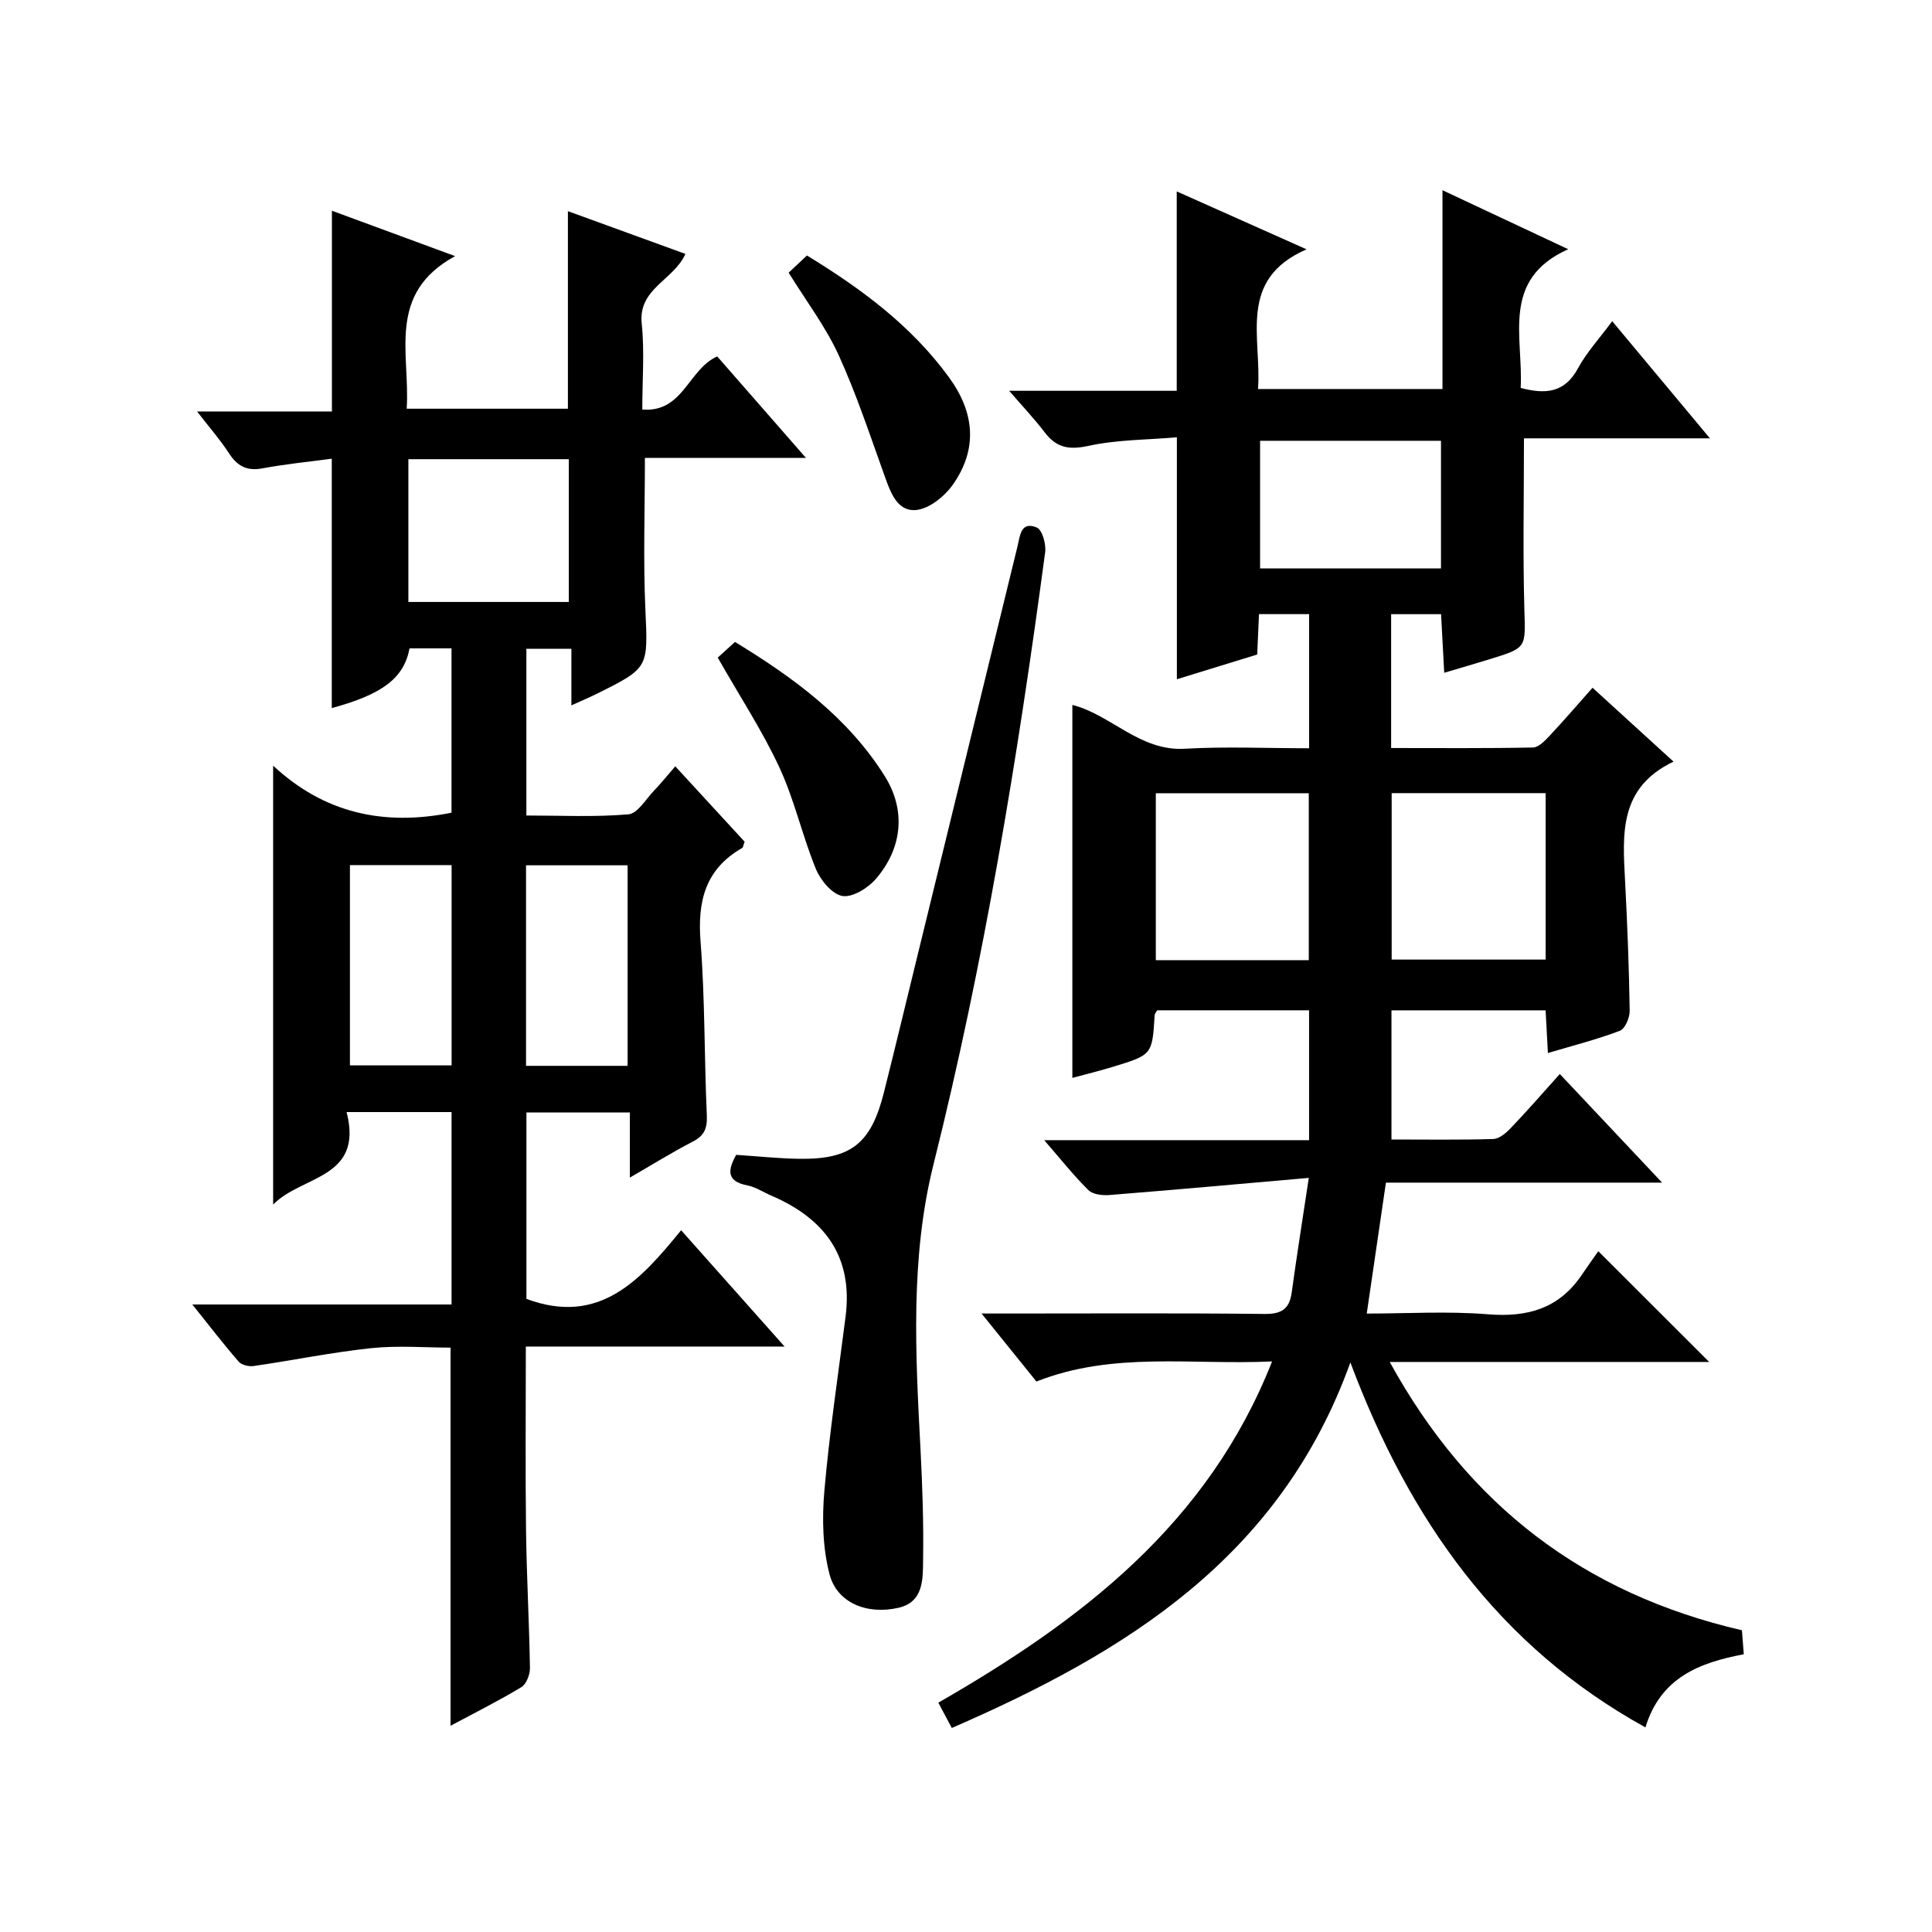 <?xml version="1.0" encoding="utf-8"?>
<svg version="1.1" id="ZDIC" xmlns="http://www.w3.org/2000/svg" xmlns:xlink="http://www.w3.org/1999/xlink" x="0px" y="0px"
	 viewBox="0 0 400 400" style="enable-background:new 0 0 400 400;" xml:space="preserve">

<g>
	
	<path d="M322.94,222.36c7.1,7.54,13.77,14.62,21.18,22.49c-19.8,0-38.54,0-57.18,0c-1.34,9.13-2.6,17.8-3.97,27.11
		c8.31,0,16.76-0.53,25.12,0.15c8.15,0.66,14.65-1.18,19.35-8.09c1.31-1.93,2.67-3.83,3.47-4.97c8.32,8.31,15.57,15.55,22.96,22.93
		c-21.62,0-43.48,0-66.14,0c16.33,29.74,40.27,47.99,72.92,55.55c0.11,1.46,0.23,3.05,0.38,4.97c-9.13,1.72-17.2,4.78-20.36,15.14
		c-30.47-16.83-48.88-43.01-61.09-75.56c-14.51,40.37-46.45,60-82.52,75.68c-1.03-1.93-1.87-3.51-2.79-5.24
		c29.52-16.97,55.82-36.93,69.1-70.65c-16.7,0.78-32.88-2.12-48.79,4.16c-3.48-4.31-7-8.68-11.36-14.08c2.51,0,4.03,0,5.55,0
		c17.68,0,35.35-0.11,53.02,0.09c3.56,0.04,5.18-1.03,5.65-4.48c1-7.33,2.17-14.64,3.53-23.69c-14.77,1.29-28.04,2.49-41.32,3.55
		c-1.43,0.11-3.4-0.12-4.31-1.02c-3.04-3-5.7-6.37-9.15-10.34c18.76,0,36.63,0,54.84,0c0-9.23,0-17.94,0-26.89
		c-10.65,0-21.08,0-31.44,0c-0.24,0.43-0.51,0.69-0.53,0.97c-0.5,8.22-0.49,8.24-8.57,10.71c-2.79,0.85-5.63,1.55-8.47,2.32
		c0-25.92,0-51.48,0-77.22c7.97,1.99,13.93,9.61,23.28,9.07c8.44-0.49,16.94-0.1,25.74-0.1c0-9.44,0-18.48,0-27.77
		c-3.47,0-6.72,0-10.38,0c-0.12,2.8-0.24,5.41-0.37,8.36c-5.63,1.73-11.24,3.46-16.63,5.12c0-16.48,0-32.77,0-50.09
		c-6.04,0.52-12.33,0.47-18.34,1.78c-4.04,0.88-6.61,0.36-9.03-2.81c-2.07-2.72-4.43-5.21-7.35-8.6c12.27,0,23.49,0,34.69,0
		c0-13.9,0-27.3,0-41.28c8.61,3.84,17.17,7.66,26.88,11.99c-14.36,6.25-9.27,18.2-10.05,28.92c12.81,0,25.2,0,38.19,0
		c0-13.48,0-26.91,0-41.16c8.85,4.15,16.89,7.93,26.03,12.22c-13.99,6.26-9.27,18.14-9.84,28.72c5,1.3,9.04,1.14,11.85-4.04
		c1.8-3.33,4.45-6.19,7.1-9.78c6.68,8.01,13.13,15.74,20.23,24.25c-13.48,0-26.01,0-38.5,0c0,12.11-0.24,23.7,0.08,35.27
		c0.23,8.06,0.58,8.06-6.91,10.38c-2.97,0.92-5.95,1.78-9.68,2.89c-0.23-4.32-0.44-8.16-0.65-12.13c-3.56,0-6.82,0-10.34,0
		c0,9.19,0,18.13,0,27.71c9.81,0,19.6,0.09,29.37-0.11c1.18-0.02,2.5-1.43,3.47-2.46c2.94-3.14,5.75-6.4,8.86-9.91
		c5.55,5.06,10.8,9.85,16.77,15.3c-11.31,5.36-10.55,14.98-10.04,24.6c0.47,8.98,0.82,17.97,0.96,26.97
		c0.02,1.42-0.95,3.74-2.03,4.15c-4.72,1.8-9.65,3.04-14.9,4.61c-0.17-3.13-0.32-5.87-0.48-8.84c-10.69,0-21.12,0-31.91,0
		c0,8.83,0,17.54,0,26.74c7.15,0,14.11,0.11,21.07-0.1c1.23-0.04,2.63-1.22,3.59-2.23C316.09,230.12,319.25,226.47,322.94,222.36z
		 M270.97,198.79c0-11.83,0-23.2,0-34.56c-10.81,0-21.23,0-31.67,0c0,11.68,0,23.05,0,34.56
		C249.98,198.79,260.27,198.79,270.97,198.79z M320.01,164.21c-10.9,0-21.33,0-31.88,0c0,11.64,0,23.01,0,34.46
		c10.8,0,21.22,0,31.88,0C320.01,187.13,320.01,175.87,320.01,164.21z M298.34,91.26c-12.7,0-25.08,0-37.45,0
		c0,9.04,0,17.73,0,26.42c12.7,0,24.96,0,37.45,0C298.34,108.71,298.34,99.98,298.34,91.26z"/>
	<path d="M71.76,230.24c3.56,13.86-9.24,13.05-15.21,19.15c0-30.51,0-60.08,0-90.87c10.57,9.86,22.93,12.55,36.93,9.74
		c0-10.94,0-22.32,0-34.02c-2.9,0-5.8,0-8.69,0c-1.16,6.15-5.57,9.5-16.1,12.36c0-17.04,0-34.1,0-51.63
		c-4.77,0.64-9.61,1.11-14.37,2c-3.26,0.61-5.23-0.51-6.95-3.18c-1.8-2.78-4.02-5.29-6.57-8.6c9.63,0,18.64,0,27.92,0
		c0-14.07,0-27.56,0-41.56c8.18,3.01,16.13,5.94,25.51,9.4c-14.27,7.76-9.28,20.2-10.03,31.59c11.39,0,22.31,0,33.38,0
		c0-13.46,0-26.85,0-40.9c8.03,2.92,16.09,5.86,24.33,8.85c-2.48,5.49-9.8,7.16-9.05,14.41c0.6,5.75,0.12,11.61,0.12,17.81
		c8.49,0.67,9.46-8.28,15.51-11c5.82,6.66,11.77,13.46,18.37,21.01c-11.72,0-22.45,0-33.34,0c0,10.68-0.36,20.95,0.09,31.18
		c0.54,12.25,0.85,12.25-9.97,17.62c-1.58,0.79-3.22,1.47-5.34,2.44c0-4.12,0-7.71,0-11.71c-3.24,0-6.11,0-9.32,0
		c0,11.25,0,22.51,0,34.51c6.98,0,14.09,0.36,21.12-0.24c1.9-0.16,3.61-3.14,5.32-4.92c1.38-1.43,2.63-2.99,4.39-5.02
		c4.95,5.38,9.72,10.56,14.36,15.61c-0.28,0.71-0.3,1.17-0.52,1.3c-7.62,4.36-9.26,11-8.61,19.35c0.93,11.94,0.76,23.97,1.3,35.95
		c0.12,2.69-0.48,4.24-2.91,5.49c-4.22,2.18-8.26,4.69-13.03,7.45c0-4.94,0-9.03,0-13.49c-7.27,0-14.16,0-21.41,0
		c0,13.05,0,26.09,0,38.6c15.18,5.66,23.7-4.01,32.03-14.21c7.21,8.1,13.93,15.66,21.42,24.08c-18.37,0-35.85,0-53.57,0
		c0,13.18-0.12,25.64,0.04,38.09c0.12,9.49,0.66,18.98,0.81,28.47c0.02,1.34-0.74,3.32-1.77,3.95c-4.64,2.81-9.51,5.24-14.67,8
		c0-26.2,0-51.88,0-78.29c-5.25,0-10.89-0.47-16.42,0.11c-8.15,0.86-16.21,2.52-24.33,3.7c-0.99,0.15-2.5-0.21-3.11-0.9
		c-3.12-3.59-6.02-7.37-9.6-11.84c18.46,0,35.88,0,53.67,0c0-13.45,0-26.5,0-39.84C86.5,230.24,79.59,230.24,71.76,230.24z
		 M84.55,95.07c0,10.16,0,19.87,0,29.56c11.31,0,22.23,0,33.21,0c0-10,0-19.71,0-29.56C106.59,95.07,95.79,95.07,84.55,95.07z
		 M72.45,179.11c0,14.23,0,27.91,0,41.47c7.3,0,14.2,0,21.05,0c0-14.05,0-27.74,0-41.47C86.31,179.11,79.52,179.11,72.45,179.11z
		 M108.91,179.15c0,14.1,0,27.68,0,41.52c7.14,0,14.03,0,21.03,0c0-13.97,0-27.66,0-41.52
		C122.84,179.15,116.09,179.15,108.91,179.15z"/>
	<path d="M152.42,239.1c4.63,0.3,8.9,0.77,13.17,0.82c10.63,0.12,14.75-3.16,17.41-13.72c2.4-9.52,4.68-19.08,7.02-28.62
		c6.88-28.14,13.75-56.27,20.63-84.41c0.54-2.19,0.64-5.35,4.01-3.95c1.12,0.47,1.95,3.43,1.73,5.1
		c-5.69,42.6-12.66,84.96-23.11,126.72c-4.86,19.41-3.73,39.38-2.69,59.22c0.39,7.48,0.64,14.99,0.53,22.48
		c-0.06,4.01,0.22,8.93-5.12,10.14c-6.61,1.5-12.74-1.1-14.26-6.96c-1.42-5.47-1.56-11.5-1.07-17.18
		c1.05-12.09,2.87-24.12,4.4-36.17c1.58-12.48-4.38-20.3-15.38-25.03c-1.67-0.72-3.27-1.79-5.01-2.13
		C150.39,244.57,150.65,242.27,152.42,239.1z"/>
	<path d="M163.28,56.45c1.31-1.23,2.5-2.34,3.79-3.55c11.29,6.89,21.63,14.55,29.42,25.24c5.3,7.27,5.98,14.82,0.79,22.2
		c-1.71,2.43-4.89,5-7.61,5.25c-3.9,0.36-5.3-3.63-6.52-7.05c-3.03-8.42-5.84-16.97-9.55-25.09
		C170.93,67.63,166.95,62.39,163.28,56.45z"/>
	<path d="M148.6,136.15c1.01-0.91,2.1-1.91,3.57-3.24c12.08,7.36,23.38,15.59,31.04,27.83c4.35,6.97,3.67,14.81-1.89,21.25
		c-1.63,1.89-4.84,3.87-6.93,3.51c-2.12-0.37-4.51-3.26-5.47-5.59c-2.82-6.88-4.43-14.29-7.55-21.01
		C157.83,151.28,153.17,144.19,148.6,136.15z"/>
	
	
	
	
	
	
</g>
</svg>
